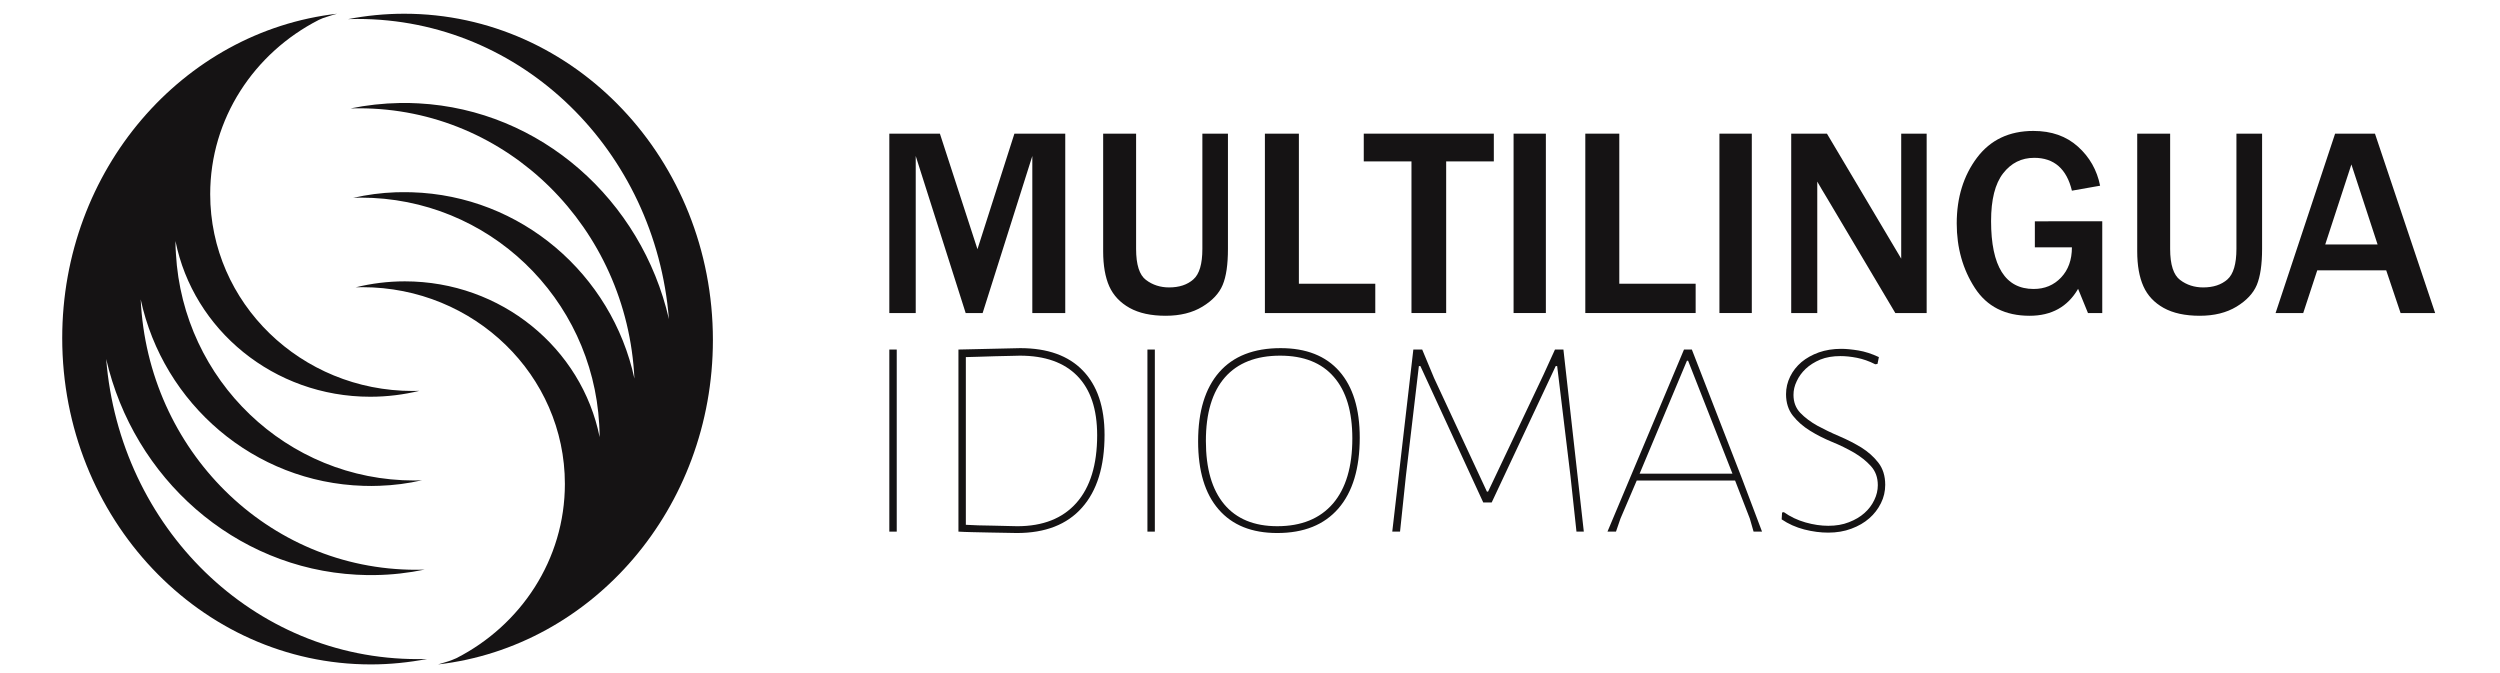 <?xml version="1.0" encoding="utf-8"?>
<!-- Generator: Adobe Illustrator 16.0.0, SVG Export Plug-In . SVG Version: 6.00 Build 0)  -->
<!DOCTYPE svg PUBLIC "-//W3C//DTD SVG 1.1//EN" "http://www.w3.org/Graphics/SVG/1.1/DTD/svg11.dtd">
<svg version="1.1" xmlns="http://www.w3.org/2000/svg" xmlns:xlink="http://www.w3.org/1999/xlink" x="0px" y="0px"
	 width="632.131px" height="170.08px" viewBox="0 0 632.131 170.08" enable-background="new 0 0 632.131 170.08"
	 xml:space="preserve">
<g id="Layer_1" display="none">
	<g display="inline">
		<path fill="#191818" d="M254.313,87.373H244.22V39.314l-15.202,48.059h-5.188l-15.282-48.059v48.059h-8.083V32.478h15.484
			l11.501,35.353l11.3-35.353h15.563V87.373z"/>
		<path fill="#191818" d="M299.984,32.478V67.75c0,4.772-0.536,8.445-1.608,11.018c-1.073,2.574-3.145,4.795-6.214,6.657
			c-3.068,1.865-6.815,2.794-11.241,2.794c-4.478,0-8.155-0.805-11.038-2.413c-2.884-1.606-4.953-3.813-6.214-6.615
			c-1.262-2.801-1.891-6.375-1.891-10.718V32.478h10.094V67.75c0,4.826,1.015,7.997,3.037,9.51c2.023,1.517,4.377,2.271,7.059,2.271
			c3.083,0,5.55-0.809,7.4-2.431s2.773-4.739,2.773-9.351V32.478H299.984z"/>
		<path fill="#191818" d="M340.949,87.373h-33.782V32.478h10.416v45.929h23.366V87.373L340.949,87.373z"/>
		<path fill="#191818" d="M358.507,87.373h-10.615v-46.41h-14.6v-8.485h39.813v8.485h-14.6L358.507,87.373L358.507,87.373z"/>
		<path fill="#191818" d="M384.912,87.373h-9.893V32.478h9.893V87.373z"/>
		<path fill="#191818" d="M426.637,87.373H392.86V32.478h10.414v45.929h23.363V87.373z"/>
		<path fill="#191818" d="M439.689,87.373h-9.891V32.478h9.891V87.373z"/>
		<path fill="#191818" d="M489.102,87.373h-9.611l-20.832-35.067c-0.321-0.538-0.846-1.407-1.567-2.615
			c-0.322-0.535-0.818-1.38-1.488-2.534v40.216h-7.963V32.478h10.938l19.226,32.334c0.16,0.271,1.326,2.24,3.5,5.913V32.478h7.801
			v54.895H489.102z"/>
		<path fill="#191818" d="M538.716,59.303v28.07h-4.386l-3.016-7.398c-3.19,5.496-8.139,8.244-14.84,8.244
			c-7.48,0-13.066-2.841-16.752-8.526c-3.687-5.683-5.529-12.266-5.529-19.746c0-7.907,2.058-14.605,6.174-20.088
			c4.115-5.483,9.871-8.226,17.273-8.226c5.524,0,10.067,1.602,13.633,4.806c3.566,3.205,5.818,7.193,6.756,11.966l-8.604,1.528
			c-1.609-6.702-5.459-10.055-11.543-10.055c-3.892,0-7.06,1.582-9.513,4.746c-2.455,3.164-3.682,8.028-3.682,14.599
			c0,13.861,4.344,20.792,13.029,20.792c3.381,0,6.178-1.167,8.389-3.498c2.211-2.332,3.318-5.418,3.318-9.252H518.08v-7.962
			H538.716z"/>
		<path fill="#191818" d="M583.505,32.478V67.75c0,4.772-0.537,8.445-1.609,11.018c-1.072,2.574-3.143,4.795-6.215,6.657
			c-3.068,1.865-6.816,2.794-11.242,2.794c-4.477,0-8.158-0.805-11.037-2.413c-2.885-1.606-4.955-3.813-6.213-6.615
			c-1.266-2.801-1.893-6.375-1.893-10.718V32.478h10.096V67.75c0,4.826,1.012,7.997,3.035,9.51c2.022,1.517,4.377,2.271,7.059,2.271
			c3.084,0,5.549-0.809,7.402-2.431c1.848-1.622,2.771-4.739,2.771-9.351V32.478H583.505z"/>
		<path fill="#191818" d="M632.352,87.373h-10.578l-4.383-13.07h-21.113l-4.307,13.07h-8.441l18.217-54.895h12.187L632.352,87.373z
			 M614.736,66.38l-8.004-24.491l-8,24.491H614.736z"/>
	</g>
	<g display="inline">
		<path fill="#191818" d="M202.683,151.401h-2.22V96.74h2.22V151.401z"/>
		<path fill="#191818" d="M258.597,103.063c4.329,4.498,6.498,10.926,6.498,19.28c0,9.507-2.261,16.798-6.777,21.875
			c-4.514,5.078-11.029,7.613-19.545,7.613c-0.592,0-1.648-0.019-3.166-0.051c-1.519-0.037-3.164-0.074-4.939-0.109
			c-1.776-0.037-3.535-0.071-5.272-0.106c-1.744-0.037-3.131-0.092-4.166-0.162V96.74l18.545-0.431
			C247.992,96.312,254.263,98.562,258.597,103.063z M256.931,104.681c-3.961-4.066-9.72-6.103-17.271-6.103
			c-0.44,0-1.369,0.019-2.772,0.057c-1.406,0.033-2.966,0.068-4.666,0.107c-1.701,0.032-3.369,0.09-4.996,0.159
			c-1.629,0.072-2.89,0.105-3.775,0.105v50.342c0.961,0.07,2.203,0.125,3.719,0.162c1.519,0.035,3.054,0.072,4.607,0.105
			c1.559,0.037,2.998,0.072,4.334,0.111c1.33,0.035,2.258,0.051,2.772,0.051c7.701,0,13.627-2.338,17.771-7.021
			c4.145-4.682,6.221-11.448,6.221-20.309C262.873,114.674,260.892,108.748,256.931,104.681z"/>
		<path fill="#191818" d="M280.193,151.401h-2.221V96.74h2.221V151.401z"/>
		<path fill="#191818" d="M299.349,144.756c-4.109-4.715-6.164-11.537-6.164-20.473c0-8.996,2.106-15.912,6.33-20.734
			c4.219-4.823,10.363-7.237,18.432-7.237c7.701,0,13.588,2.323,17.658,6.967c4.074,4.645,6.111,11.289,6.111,19.93
			c0,9.219-2.129,16.295-6.388,21.227c-4.26,4.935-10.383,7.398-18.381,7.398C309.324,151.832,303.457,149.476,299.349,144.756z
			 M301.236,105.112c-3.813,4.357-5.719,10.714-5.719,19.064c0,8.283,1.83,14.623,5.494,19.016
			c3.665,4.394,8.979,6.586,15.938,6.586c7.254,0,12.827-2.268,16.715-6.805c3.884-4.535,5.828-11.051,5.828-19.549
			c0-8.068-1.85-14.227-5.551-18.475s-9.07-6.373-16.104-6.373C310.583,98.578,305.048,100.756,301.236,105.112z"/>
		<path fill="#191818" d="M353.814,151.401h-2.332l6.33-54.661h2.666l3.553,8.534l15.879,34.136h0.334l16.656-35.109l3.441-7.561
			h2.553l6.111,54.661h-2.222l-1.778-16.637l-3.998-33.055h-0.441l-19.211,40.941h-2.555L359.92,101.71h-0.443l-3.885,32.947
			L353.814,151.401z"/>
		<path fill="#191818" d="M418.664,151.401h-2.557l22.988-54.661h2.332l14.994,38.563l6.106,16.098h-2.557l-1.109-3.891
			l-4.44-11.449h-29.541l-4.884,11.449L418.664,151.401z M425.77,134.01h27.877l-13.328-33.916h-0.334L425.77,134.01z"/>
		<path fill="#191818" d="M498.225,142.867c-0.853,1.729-2.016,3.241-3.496,4.536c-1.484,1.296-3.275,2.343-5.385,3.134
			c-2.111,0.791-4.429,1.188-6.939,1.188c-2.299,0-4.703-0.322-7.219-0.974c-2.52-0.646-4.775-1.655-6.777-3.021l0.113-2.056
			l0.555-0.106c1.927,1.367,4.093,2.395,6.494,3.078c2.408,0.686,4.685,1.024,6.834,1.024c2.293,0,4.365-0.36,6.215-1.08
			c1.854-0.719,3.406-1.639,4.664-2.754c1.261-1.114,2.24-2.41,2.947-3.887c0.701-1.479,1.053-2.974,1.053-4.484
			c0-2.303-0.686-4.211-2.053-5.725c-1.371-1.515-3.074-2.861-5.109-4.054c-2.039-1.188-4.235-2.268-6.608-3.239
			c-2.369-0.974-4.574-2.086-6.605-3.351c-2.039-1.262-3.737-2.754-5.11-4.483c-1.367-1.726-2.056-3.886-2.056-6.478
			c0-1.875,0.408-3.639,1.224-5.295c0.814-1.656,1.94-3.098,3.389-4.32c1.445-1.223,3.182-2.196,5.219-2.918
			c2.033-0.719,4.277-1.08,6.719-1.08c1.48,0,3.201,0.164,5.164,0.486c1.959,0.322,4.015,0.99,6.164,1.996l-0.442,2.055
			l-0.668,0.105c-1.853-0.934-3.685-1.578-5.498-1.939c-1.814-0.36-3.459-0.541-4.941-0.541c-2.295,0-4.313,0.359-6.053,1.078
			c-1.736,0.724-3.203,1.64-4.387,2.756c-1.185,1.113-2.093,2.359-2.724,3.728c-0.625,1.369-0.938,2.733-0.938,4.104
			c0,2.16,0.682,3.961,2.053,5.402c1.369,1.438,3.072,2.715,5.105,3.834c2.036,1.113,4.239,2.176,6.61,3.186
			c2.367,1.011,4.57,2.144,6.605,3.404c2.037,1.258,3.737,2.771,5.11,4.535c1.363,1.764,2.056,3.979,2.056,6.645
			C499.507,139.306,499.08,141.14,498.225,142.867z"/>
	</g>
	<path display="inline" fill="#191818" d="M92.128,0.693c-4.917,0-9.723,0.495-14.39,1.424c0.801-0.025,1.606-0.043,2.412-0.043
		c42.138,0,76.207,34.502,79.646,78.448c-7.028-31.199-32.813-54.696-64.026-56.401c-1.574-0.081-3.155-0.115-4.74-0.088
		c-4.321,0.065-8.542,0.561-12.643,1.431c0.729-0.022,1.454-0.052,2.184-0.052c37.958,0,68.587,31.332,70.395,70.668
		c-5.771-27.276-28.96-47.854-56.949-48.718c-1.368-0.044-2.727-0.041-4.083,0.011c-3.727,0.136-7.37,0.631-10.89,1.436
		c0.65-0.022,1.296-0.041,1.946-0.041c32.651,0,59.16,26.229,60.979,59.254c0.063,1.11,0.093,2.219,0.104,3.332
		c-4.563-23.197-25.126-40.706-49.813-40.706c-4.337,0-8.543,0.542-12.564,1.557c0.571-0.015,1.139-0.04,1.716-0.04
		c28.595,0,51.779,23.024,51.779,51.429c0,19.789-11.263,36.961-27.762,45.559c-0.347,0.148-0.687,0.305-1.032,0.447
		c-0.321,0.123-0.65,0.233-0.973,0.344c-0.884,0.287-1.775,0.572-2.672,0.826c39.521-4.643,70.277-40.83,70.277-84.783
		C171.032,38.881,135.707,0.693,92.128,0.693"/>
	<path display="inline" fill="#191818" d="M79.857,170.771c4.917,0,9.723-0.494,14.39-1.424c-0.802,0.025-1.605,0.045-2.412,0.045
		c-42.137,0-76.207-34.5-79.646-78.444C19.217,122.146,45,145.64,76.211,147.345c1.574,0.081,3.159,0.118,4.744,0.088
		c4.321-0.064,8.542-0.561,12.643-1.432c-0.729,0.021-1.455,0.052-2.185,0.052c-37.961,0-68.59-31.331-70.394-70.664
		c5.771,27.271,28.96,47.85,56.95,48.713c1.367,0.045,2.725,0.045,4.083-0.008c3.726-0.14,7.368-0.634,10.885-1.436
		c-0.646,0.019-1.293,0.04-1.946,0.04c-32.646,0-59.156-26.231-60.976-59.258c-0.065-1.103-0.095-2.218-0.104-3.332
		c4.561,23.198,25.126,40.708,49.813,40.708c4.335,0,8.541-0.545,12.563-1.562c-0.575,0.015-1.138,0.04-1.714,0.04
		c-28.6,0-51.785-23.024-51.785-51.429c0-19.789,11.269-36.96,27.767-45.559c0.344-0.148,0.686-0.303,1.032-0.447
		c0.321-0.123,0.65-0.233,0.972-0.344c0.885-0.287,1.775-0.571,2.672-0.826C31.708,5.344,0.953,41.524,0.953,85.481
		C0.953,132.584,36.279,170.771,79.857,170.771"/>
</g>
<g id="Layer_2">
	<path fill-rule="evenodd" clip-rule="evenodd" fill="#151314" d="M102.226,3.472c-4.87,0-9.605,0.473-14.231,1.367
		c0.8-0.029,1.597-0.046,2.382-0.046c41.671,0,75.364,33.387,78.762,75.892c-6.941-30.18-32.448-52.901-63.313-54.55
		c-1.55-0.085-3.113-0.125-4.684-0.092c-4.275,0.073-8.443,0.546-12.513,1.37c0.731-0.019,1.452-0.028,2.163-0.028
		c37.546,0,67.828,30.294,69.62,68.348c-5.698-26.379-28.636-46.297-56.314-47.118c-1.358-0.035-2.704-0.032-4.04,0.005
		c-3.689,0.131-7.293,0.616-10.755,1.406c0.633-0.024,1.258-0.054,1.911-0.054c32.284,0,58.509,25.365,60.296,57.32
		c0.075,1.052,0.098,2.148,0.108,3.238c-4.51-22.448-24.846-39.391-49.263-39.391c-4.28,0-8.445,0.536-12.419,1.509
		c0.566-0.005,1.129-0.033,1.695-0.033c28.273,0,51.2,22.263,51.2,49.742c0,19.144-11.134,35.742-27.446,44.068
		c-0.342,0.149-0.687,0.299-1.024,0.427c-0.315,0.124-0.64,0.226-0.961,0.351c-0.868,0.264-1.753,0.537-2.636,0.798
		c39.079-4.511,69.495-39.508,69.495-82.031C180.259,40.415,145.326,3.472,102.226,3.472z"/>
	<path fill-rule="evenodd" clip-rule="evenodd" fill="#151314" d="M93.77,168c4.862,0,9.607-0.502,14.223-1.371
		c-0.79,0.008-1.591,0.027-2.388,0.027c-41.665,0-75.358-33.364-78.758-75.891c6.948,30.193,32.449,52.902,63.31,54.551
		c1.563,0.087,3.119,0.107,4.688,0.091c4.276-0.052,8.443-0.543,12.514-1.379c-0.733,0.014-1.451,0.04-2.166,0.04
		c-37.542,0-67.832-30.307-69.619-68.365c5.708,26.41,28.639,46.301,56.314,47.144c1.358,0.049,2.704,0.046,4.044-0.011
		c3.677-0.12,7.29-0.605,10.763-1.396c-0.635,0.024-1.275,0.055-1.929,0.055c-32.281,0-58.493-25.394-60.282-57.324
		c-0.088-1.08-0.114-2.13-0.114-3.227c4.509,22.44,24.841,39.375,49.254,39.375c4.292,0,8.448-0.53,12.427-1.493
		c-0.559,0.005-1.121,0.031-1.694,0.031c-28.274,0-51.209-22.276-51.209-49.764c0-19.131,11.142-35.732,27.463-44.06
		c0.334-0.135,0.678-0.293,1.016-0.442c0.326-0.11,0.64-0.225,0.967-0.324c0.873-0.295,1.76-0.547,2.636-0.794
		C46.145,7.954,15.732,42.971,15.732,85.484C15.732,131.048,50.663,168,93.77,168z"/>
	<g>
		<path fill="#151314" d="M226.741,134.423h-1.874v-46.04h1.874V134.423z"/>
		<path fill="#151314" d="M273.814,93.712c3.648,3.785,5.474,9.2,5.474,16.233c0,8.005-1.9,14.149-5.704,18.415
			c-3.796,4.286-9.288,6.415-16.464,6.415c-0.485,0-1.385-0.02-2.665-0.048c-1.272-0.03-2.664-0.061-4.15-0.074
			c-1.511-0.032-2.981-0.067-4.446-0.097c-1.47-0.03-2.637-0.077-3.516-0.134v-46.04l15.625-0.355
			C264.89,88.027,270.167,89.928,273.814,93.712z M272.417,95.077c-3.338-3.422-8.185-5.147-14.546-5.147
			c-0.378,0-1.15,0.022-2.339,0.057c-1.178,0.029-2.492,0.06-3.919,0.088c-1.431,0.03-2.847,0.066-4.222,0.131
			c-1.357,0.06-2.421,0.087-3.174,0.087v42.402c0.803,0.058,1.864,0.104,3.127,0.14c1.286,0.029,2.583,0.06,3.892,0.077
			c1.307,0.026,2.519,0.057,3.651,0.088c1.113,0.03,1.894,0.053,2.338,0.053c6.486,0,11.473-1.967,14.967-5.918
			c3.474-3.938,5.23-9.63,5.23-17.082C277.422,103.499,275.756,98.504,272.417,95.077z"/>
		<path fill="#151314" d="M292.004,134.423h-1.874v-46.04h1.874V134.423z"/>
		<path fill="#151314" d="M308.135,128.81c-3.457-3.969-5.188-9.711-5.188-17.226c0-7.569,1.783-13.405,5.324-17.46
			c3.55-4.058,8.733-6.097,15.528-6.097c6.487,0,11.44,1.959,14.865,5.862c3.429,3.909,5.153,9.507,5.153,16.774
			c0,7.77-1.795,13.728-5.387,17.891c-3.6,4.15-8.734,6.221-15.474,6.221C316.528,134.775,311.589,132.799,308.135,128.81z
			 M309.721,95.422c-3.208,3.683-4.811,9.037-4.811,16.07c0,6.97,1.532,12.305,4.633,16.018c3.078,3.682,7.558,5.542,13.414,5.542
			c6.112,0,10.795-1.914,14.091-5.732c3.255-3.809,4.892-9.304,4.892-16.457c0-6.793-1.55-11.973-4.675-15.555
			c-3.104-3.587-7.645-5.378-13.577-5.378C317.601,89.93,312.929,91.773,309.721,95.422z"/>
		<path fill="#151314" d="M354.004,134.423h-1.967l5.331-46.04h2.239l2.993,7.186l13.374,28.742h0.288l14.014-29.554l2.903-6.374
			h2.135l5.157,46.04h-1.857l-1.512-14.008l-3.369-27.854h-0.365l-16.188,34.486h-2.138l-15.892-34.486h-0.383l-3.276,27.753
			L354.004,134.423z"/>
		<path fill="#151314" d="M408.606,134.423h-2.152l19.349-46.04h1.987l12.619,32.48l5.125,13.56h-2.139l-0.941-3.285l-3.734-9.638
			h-24.866l-4.12,9.638L408.606,134.423z M414.578,119.772h23.479l-11.217-28.562h-0.29L414.578,119.772z"/>
		<path fill="#151314" d="M475.602,127.224c-0.73,1.465-1.698,2.742-2.946,3.829c-1.247,1.094-2.751,1.971-4.53,2.628
			c-1.776,0.674-3.739,0.995-5.834,0.995c-1.948,0-3.963-0.253-6.089-0.8c-2.111-0.548-4.022-1.406-5.704-2.552l0.102-1.729
			l0.448-0.099c1.617,1.15,3.456,2.031,5.479,2.604c2.029,0.576,3.948,0.848,5.764,0.848c1.932,0,3.67-0.288,5.218-0.905
			c1.562-0.597,2.865-1.374,3.918-2.313c1.062-0.937,1.896-2.037,2.482-3.275c0.605-1.238,0.9-2.493,0.9-3.774
			c0-1.945-0.581-3.541-1.737-4.817c-1.155-1.28-2.578-2.412-4.287-3.422c-1.726-0.987-3.568-1.902-5.575-2.715
			c-1.992-0.829-3.849-1.757-5.554-2.827c-1.729-1.065-3.152-2.321-4.313-3.777c-1.146-1.455-1.739-3.273-1.739-5.452
			c0-1.578,0.357-3.066,1.046-4.463c0.681-1.398,1.653-2.615,2.843-3.639c1.22-1.018,2.693-1.844,4.399-2.462
			c1.717-0.599,3.605-0.903,5.659-0.903c1.247,0,2.697,0.145,4.354,0.414c1.638,0.271,3.378,0.833,5.176,1.675l-0.35,1.729
			l-0.566,0.088c-1.562-0.796-3.114-1.336-4.631-1.635c-1.54-0.302-2.925-0.438-4.162-0.438c-1.941,0-3.639,0.285-5.11,0.883
			c-1.452,0.619-2.691,1.396-3.68,2.327c-1.01,0.961-1.757,2.004-2.278,3.147c-0.564,1.159-0.814,2.3-0.814,3.453
			c0,1.817,0.568,3.338,1.728,4.553c1.153,1.201,2.601,2.279,4.304,3.238c1.715,0.929,3.567,1.825,5.562,2.67
			c2.005,0.853,3.851,1.809,5.581,2.856c1.702,1.067,3.131,2.344,4.287,3.833c1.148,1.484,1.731,3.344,1.731,5.593
			C476.681,124.223,476.327,125.782,475.602,127.224z"/>
	</g>
	<g>
		<path fill="#151314" d="M269.352,79.152h-8.328V39.449l-12.562,39.703h-4.292l-12.626-39.703v39.703h-6.677V33.794h12.789
			l9.499,29.214l9.342-29.214h12.856V79.152z"/>
		<path fill="#151314" d="M310.489,33.794v29.148c0,3.939-0.437,6.977-1.333,9.104c-0.881,2.121-2.586,3.96-5.129,5.497
			c-2.521,1.536-5.637,2.3-9.275,2.3c-3.713,0-6.746-0.66-9.128-1.986c-2.381-1.334-4.099-3.146-5.146-5.465
			c-1.023-2.312-1.541-5.268-1.541-8.851V33.794h8.329v29.148c0,3.975,0.831,6.604,2.513,7.855c1.665,1.25,3.616,1.878,5.831,1.878
			c2.549,0,4.589-0.665,6.121-2.02c1.533-1.333,2.291-3.908,2.291-7.713V33.794H310.489z"/>
		<path fill="#151314" d="M347.745,79.152h-27.912V33.794h8.594V71.74h19.318V79.152z"/>
		<path fill="#151314" d="M365.666,79.152h-8.771V40.811h-12.065v-7.017h32.887v7.017h-12.05V79.152z"/>
		<path fill="#151314" d="M390.875,79.152h-8.163V33.794h8.163V79.152z"/>
		<path fill="#151314" d="M428.748,79.152H400.85V33.794h8.593V71.74h19.305V79.152z"/>
		<path fill="#151314" d="M442.947,79.152h-8.185V33.794h8.185V79.152z"/>
		<path fill="#151314" d="M487.162,79.152h-7.926l-17.219-28.983c-0.259-0.426-0.699-1.158-1.292-2.151
			c-0.266-0.441-0.683-1.136-1.224-2.097v33.231h-6.589V33.794h9.035l15.872,26.714c0.142,0.226,1.108,1.85,2.906,4.893V33.794
			h6.436V79.152z"/>
		<path fill="#151314" d="M531.561,55.956v23.196h-3.612l-2.498-6.117c-2.637,4.543-6.718,6.808-12.269,6.808
			c-6.168,0-10.791-2.335-13.836-7.035c-3.043-4.7-4.583-10.138-4.583-16.317c0-6.533,1.716-12.069,5.111-16.601
			c3.398-4.518,8.161-6.784,14.269-6.784c4.586,0,8.32,1.317,11.269,3.964c2.944,2.641,4.818,5.947,5.604,9.886l-7.128,1.257
			c-1.328-5.528-4.525-8.307-9.529-8.307c-3.232,0-5.835,1.311-7.871,3.929c-2.029,2.614-3.039,6.63-3.039,12.057
			c0,11.453,3.602,17.174,10.76,17.174c2.795,0,5.104-0.958,6.934-2.892c1.827-1.922,2.746-4.475,2.746-7.632h-9.371v-6.587H531.561
			z"/>
		<path fill="#151314" d="M571.975,33.794v29.148c0,3.939-0.457,6.977-1.333,9.104c-0.897,2.121-2.608,3.96-5.141,5.497
			c-2.543,1.536-5.635,2.3-9.282,2.3c-3.697,0-6.755-0.66-9.139-1.986c-2.379-1.334-4.078-3.146-5.111-5.465
			c-1.039-2.312-1.567-5.268-1.567-8.851V33.794h8.323v29.148c0,3.975,0.849,6.604,2.532,7.855c1.653,1.25,3.612,1.878,5.819,1.878
			c2.556,0,4.585-0.665,6.13-2.02c1.508-1.333,2.281-3.908,2.281-7.713V33.794H571.975z"/>
		<path fill="#151314" d="M615.732,79.152h-8.738l-3.634-10.796h-17.439l-3.544,10.796h-6.99l15.05-45.358h10.078L615.732,79.152z
			 M601.178,61.815l-6.624-20.236l-6.614,20.236H601.178z"/>
	</g>
</g>
</svg>
